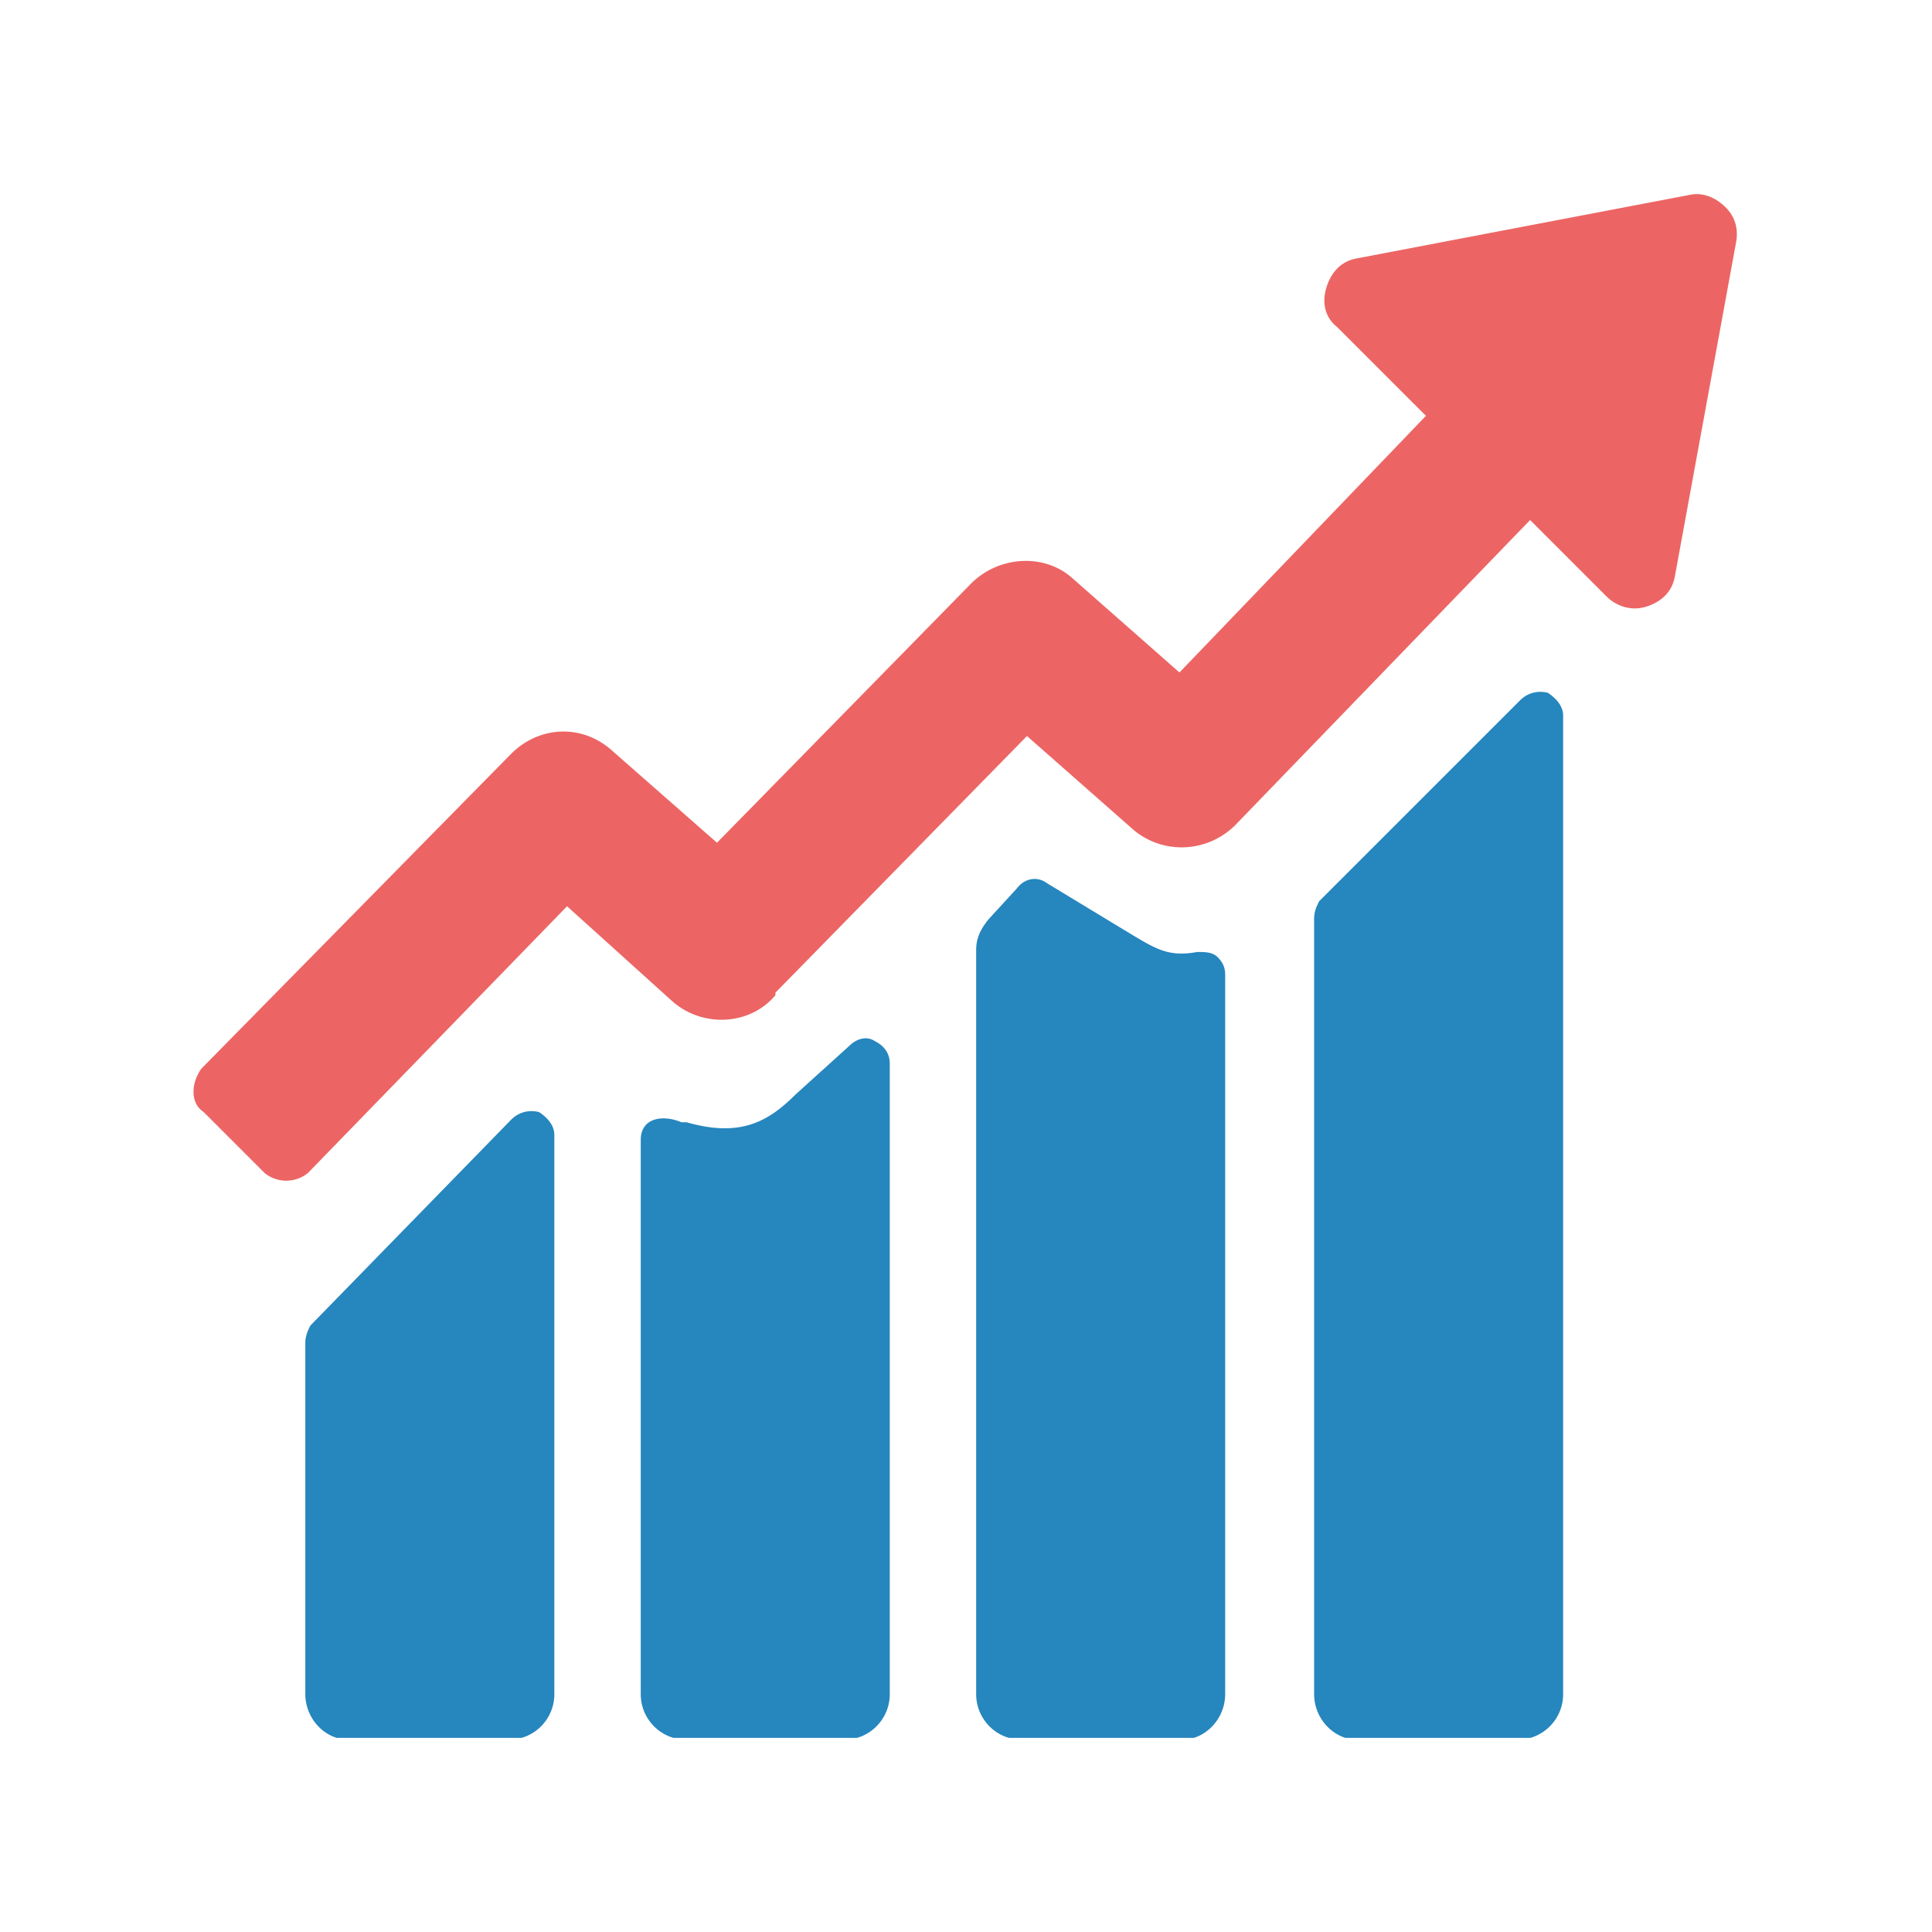 <svg xmlns="http://www.w3.org/2000/svg" width="400" height="400" version="1.0" viewBox="0 0 300 300"><defs><clipPath id="a"><path d="M47 107h196v162.852H47zm0 0"/></clipPath></defs><path fill="#ec6564" d="m31.234 165.977 48.137-48.926c4.34-4.34 11.05-4.735 15.785-.395l16.176 14.203 39.457-40.246c4.34-4.34 11.441-4.734 15.781-.789l16.575 14.598 38.273-39.852-13.813-13.808c-1.972-1.578-2.367-3.946-1.578-6.313.79-2.367 2.368-3.945 4.739-4.34l51.687-9.863c1.973-.394 3.945.395 5.524 1.973 1.578 1.578 1.972 3.55 1.578 5.523l-9.47 51.688c-.394 2.367-1.972 3.945-4.339 4.734-2.367.79-4.734 0-6.316-1.578L237.594 80.75l-45.375 46.953c-4.34 4.734-11.442 5.129-16.176 1.184l-16.574-14.598-39.063 39.852v.394c-3.945 4.735-11.441 5.13-16.176.79l-16.18-14.602-40.245 41.43a5.343 5.343 0 0 1-6.707 0l-9.47-9.47c-1.183-.788-1.577-1.972-1.577-3.156 0-1.183.394-2.367 1.183-3.55zm0 0"/><g clip-path="url(#a)"><path fill="#2686be" fill-rule="evenodd" d="M86.078 176.234v86.805a7.075 7.075 0 0 1-7.101 7.106H54.12c-3.55 0-6.71-3.16-6.71-7.106v-54.45c0-1.183.394-1.972.788-2.76l31.172-31.962c1.184-1.183 2.762-1.578 4.34-1.183 1.184.789 2.367 1.972 2.367 3.55zm156.645-65.101v151.906a7.075 7.075 0 0 1-7.102 7.106h-24.855c-3.555 0-6.711-3.16-6.711-7.106V142.695c0-1.183.394-1.972.789-2.761l31.172-31.168c1.183-1.188 2.761-1.582 4.34-1.188 1.183.793 2.367 1.977 2.367 3.555zm-52.477 40.246v111.66c0 3.945-3.156 7.106-6.707 7.106h-24.86a7.075 7.075 0 0 1-7.1-7.106V147.824c0-1.183 0-2.762 1.972-5.129l4.34-4.734c1.183-1.578 3.156-1.973 4.734-.79l13.023 7.892c3.946 2.367 5.918 3.554 10.258 2.761 1.184 0 2.367 0 3.156.793.79.79 1.184 1.578 1.184 2.762zm-52.082 13.809v97.851a7.075 7.075 0 0 1-7.101 7.106h-24.465a7.075 7.075 0 0 1-7.102-7.106v-86.016c0-3.55 3.55-3.945 6.313-2.761h.789c8.285 2.367 12.625 0 16.965-4.34l8.289-7.496c1.183-1.184 2.761-1.578 3.945-.79 1.578.79 2.367 1.973 2.367 3.552zm0 0"/></g></svg>